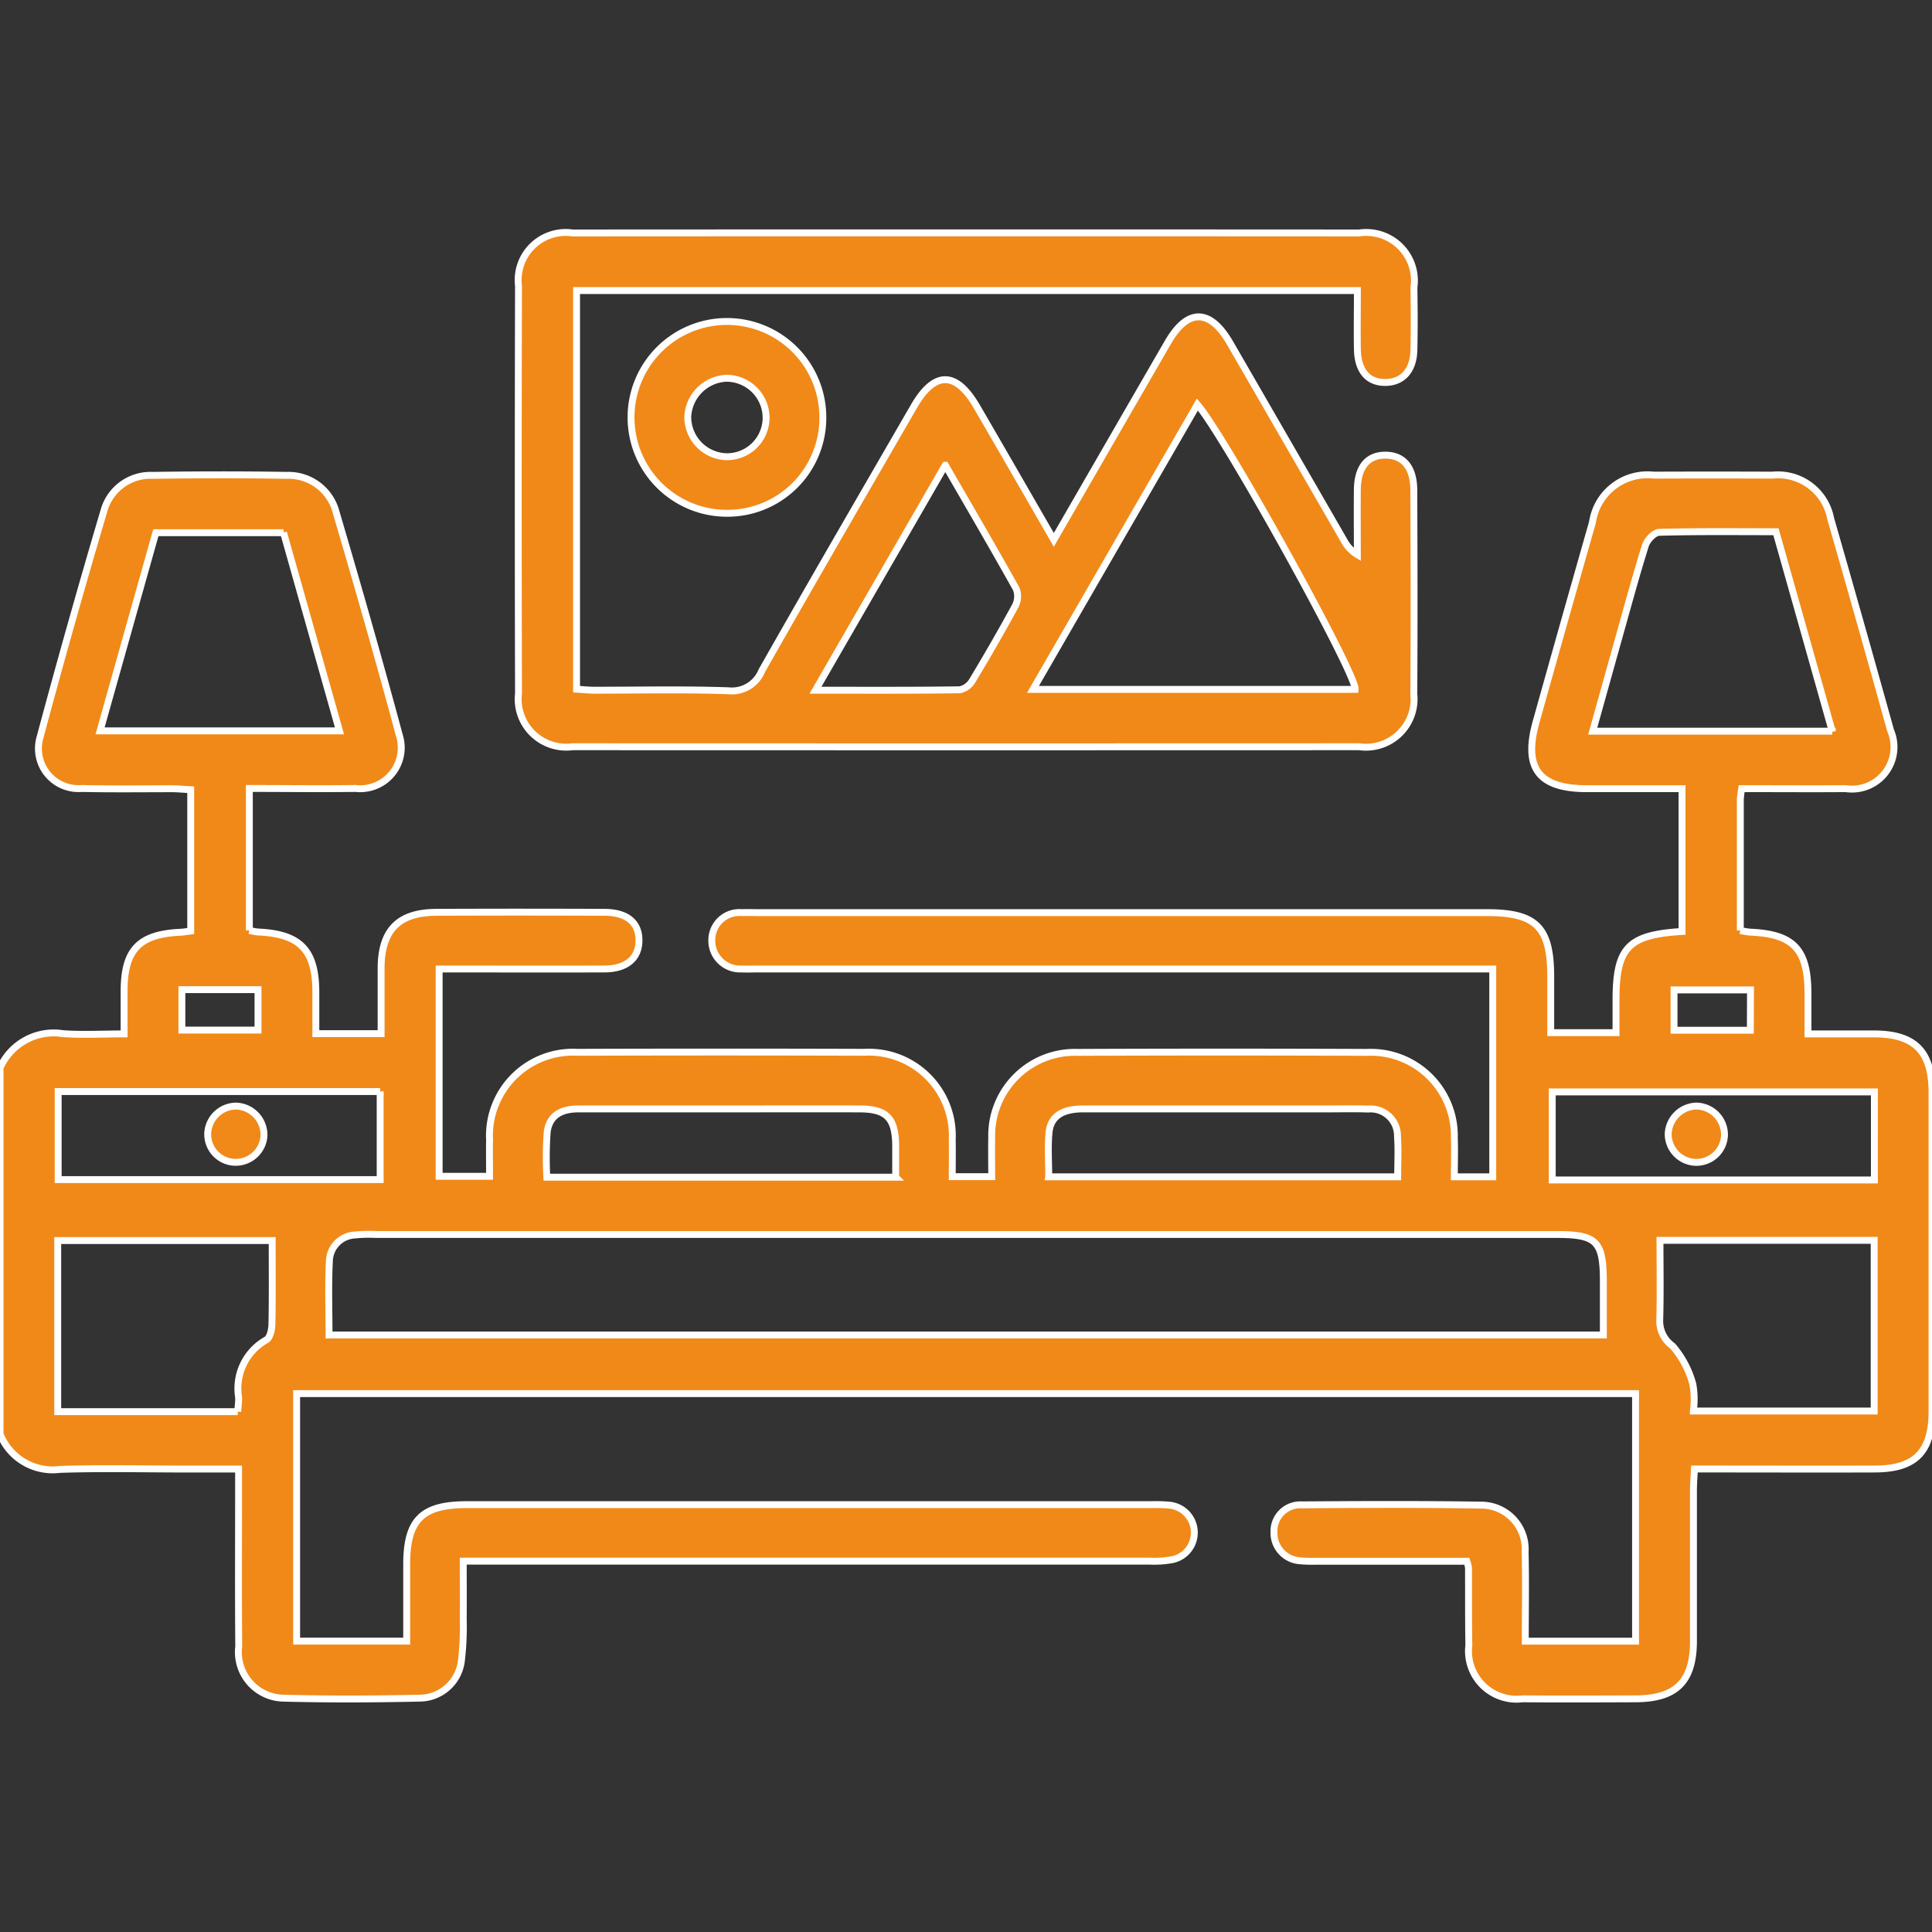 <?xml version="1.0" encoding="UTF-8"?>
<svg xmlns="http://www.w3.org/2000/svg" xmlns:xlink="http://www.w3.org/1999/xlink" width="84" height="84" viewBox="0 0 84 84">
  <rect x="0" y="0" width="84" height="84" fill="#333333" stroke="none"/>
  <defs>
    <clipPath id="clip-path">
      <rect id="Rectangle_133" data-name="Rectangle 133" width="84" height="84" transform="translate(126 72)" fill="#f18918" stroke="#fff" stroke-width="0.3"></rect>
    </clipPath>
  </defs>
  <g id="Mask_Group_24" data-name="Mask Group 24" transform="translate(-126 -72)" clip-path="url(#clip-path)">
    <g id="Layer_1-2" transform="translate(126 82.128)">
      <g id="Group_379" data-name="Group 379" transform="translate(0 0)">
        <path id="Path_53" data-name="Path 53" d="M0,35.8a2.554,2.554,0,0,1,2.731-1.488c.842.061,1.692.011,2.663.011V32.432c.007-1.778.664-2.45,2.464-2.529.132-.007.261-.031.432-.053V23.708c-.276-.015-.539-.042-.8-.044-1.313,0-2.626.018-3.937-.011a1.742,1.742,0,0,1-1.832-2.159q1.335-4.984,2.8-9.929a2.1,2.1,0,0,1,2.12-1.526c1.942-.028,3.884-.033,5.824,0a2.137,2.137,0,0,1,2.146,1.6c.949,3.22,1.874,6.448,2.746,9.69a1.785,1.785,0,0,1-1.9,2.323c-1.523.02-3.049,0-4.618,0v6.17a2.772,2.772,0,0,0,.366.07c1.828.077,2.514.776,2.525,2.578,0,.574,0,1.146,0,1.843h2.838c0-.969,0-1.913,0-2.856.009-1.646.758-2.413,2.4-2.42q3.649-.016,7.3,0c.986,0,1.51.438,1.512,1.216S27.24,31.5,26.278,31.5c-2.376.009-4.754,0-7.187,0v9.015h2.192c0-.517-.009-1.052,0-1.585a3.632,3.632,0,0,1,3.82-3.807q6.234-.02,12.467,0A3.631,3.631,0,0,1,41.4,38.93c.011.515,0,1.028,0,1.6h1.716c0-.565-.011-1.131,0-1.694a3.617,3.617,0,0,1,3.75-3.709q6.276-.026,12.55,0a3.636,3.636,0,0,1,3.814,3.739c.02.541,0,1.085,0,1.672H64.9V31.5H32.985c-.245,0-.493.011-.739,0a1.232,1.232,0,0,1-1.3-1.273,1.2,1.2,0,0,1,1.3-1.177c.219-.011.438,0,.655,0H64.644c2.146,0,2.777.633,2.777,2.786v2.433h2.838V32.855c0-2.286.524-2.843,2.871-2.985V23.662H68.995c-2.1,0-2.775-.892-2.207-2.915Q68,16.41,69.236,12.078a2.417,2.417,0,0,1,2.657-2.049q2.584-.01,5.168,0a2.332,2.332,0,0,1,2.529,1.878q1.322,4.6,2.606,9.219a1.829,1.829,0,0,1-1.949,2.534c-1.5.011-2.994,0-4.524,0a4.49,4.49,0,0,0-.059.467c0,1.883,0,3.766,0,5.7a3.384,3.384,0,0,0,.425.072c1.883.079,2.512.739,2.516,2.646v1.778h2.86c1.784,0,2.532.754,2.534,2.545V50.729c0,1.764-.723,2.505-2.475,2.512-2.3.009-4.594,0-6.891,0h-.964c-.018.362-.042.651-.042.94,0,2.187,0,4.375,0,6.562-.007,1.74-.756,2.483-2.507,2.49-1.639.007-3.281.013-4.921,0A2.092,2.092,0,0,1,63.861,60.9c-.018-1.12-.011-2.242-.015-3.362a1.752,1.752,0,0,0-.072-.287H57.2a5.015,5.015,0,0,1-.655-.018,1.213,1.213,0,0,1-1.157-1.252A1.144,1.144,0,0,1,56.6,54.8c2.6-.02,5.195-.031,7.792.011a1.915,1.915,0,0,1,1.916,2.036c.031,1.278.007,2.556.007,3.88h4.794V49.962H12.895V60.724h4.785V57.39c0-1.94.664-2.6,2.619-2.6H50.075a6.344,6.344,0,0,1,.736.02,1.2,1.2,0,0,1,.138,2.376,4.394,4.394,0,0,1-.978.061q-14.315,0-28.628,0H20.139c0,.868.009,1.7,0,2.536a12.253,12.253,0,0,1-.081,1.8,1.84,1.84,0,0,1-1.8,1.62c-1.995.044-3.991.053-5.986,0a2,2,0,0,1-1.894-2.247c-.02-2.242-.007-4.484-.007-6.727v-.986H8.18c-1.859,0-3.72-.046-5.578.015A2.456,2.456,0,0,1,0,51.713V35.8ZM69.709,47.413V45.1c0-1.764-.289-2.056-2.036-2.056H16.331a6.169,6.169,0,0,0-.9.022A1.168,1.168,0,0,0,14.319,44.2c-.053,1.054-.015,2.115-.015,3.213h55.4ZM12.327,12.532H6.773c-.811,2.882-1.613,5.732-2.424,8.616H14.758c-.818-2.9-1.615-5.723-2.431-8.616ZM79.66,21.165c-.826-2.93-1.635-5.8-2.448-8.675-1.756,0-3.419-.02-5.081.026-.208.007-.517.331-.592.568-.416,1.324-.778,2.667-1.153,4s-.754,2.7-1.14,4.077H79.66ZM10.335,50.747c.015-.25.046-.436.037-.622a2.424,2.424,0,0,1,1.206-2.5c.162-.09.239-.449.243-.686.024-1.2.011-2.393.011-3.632H2.508v7.439h7.827Zm63.287-.028h7.862V43.3H72.171c0,1.186.022,2.328-.011,3.467a1.333,1.333,0,0,0,.559,1.124,4.211,4.211,0,0,1,.881,1.659,3.737,3.737,0,0,1,.022,1.168Zm7.871-13.874H67.487v3.829H81.493Zm-64.966-.015h-14v3.827h14V36.828ZM38.94,40.55c0-.526,0-.962,0-1.4-.018-1.179-.4-1.563-1.58-1.565-1.913-.007-3.825,0-5.738,0-2.159,0-4.318,0-6.477,0-.717,0-1.265.265-1.357,1.013a16.105,16.105,0,0,0-.015,1.955h15.17Zm6.654-.013H60.767c0-.618.033-1.186-.009-1.751a1.169,1.169,0,0,0-1.278-1.195c-.546-.02-1.094-.007-1.639-.007q-5.372,0-10.742,0c-.929,0-1.429.329-1.493,1.048-.055.616-.011,1.241-.011,1.9ZM7.906,32.4v1.758h3.31V32.4Zm68.2.011H72.782v1.753H76.1Z" transform="translate(0.002 0.501)" fill="#f18918" stroke="#fff" stroke-width="0.3"></path>
        <path id="Path_54" data-name="Path 54" d="M44.743,13.344c1.712-2.966,3.334-5.78,4.96-8.59.859-1.486,1.83-1.473,2.7.028q2.479,4.291,4.956,8.585a1.589,1.589,0,0,0,.581.62c0-.942-.009-1.885,0-2.827.011-.986.447-1.506,1.23-1.5s1.221.541,1.225,1.521c.011,2.952.02,5.9,0,8.857a2.094,2.094,0,0,1-2.374,2.3q-17.1.007-34.2,0a2.09,2.09,0,0,1-2.352-2.319q-.023-8.857,0-17.714A2.07,2.07,0,0,1,23.824,0q17.1-.01,34.2,0A2.094,2.094,0,0,1,60.4,2.374c.015.9.02,1.8,0,2.707S59.9,6.5,59.148,6.5s-1.188-.509-1.206-1.438c-.015-.839,0-1.681,0-2.558H23.993V19.836c.254.015.515.044.778.044,1.942,0,3.884-.042,5.822.024a1.4,1.4,0,0,0,1.451-.866c2.183-3.849,4.406-7.674,6.617-11.5.9-1.554,1.835-1.545,2.744.028C42.5,9.447,43.584,11.334,44.743,13.344Zm13.1,6.5c.072-.658-5.7-11.062-6.858-12.384-2.372,4.11-4.737,8.208-7.148,12.384h14ZM40.022,10.1,34.38,19.88c2.2,0,4.237.011,6.273-.018a.824.824,0,0,0,.544-.39c.647-1.074,1.273-2.159,1.872-3.261a.909.909,0,0,0,.042-.734c-.982-1.76-2-3.5-3.084-5.377Z" transform="translate(1.075 0.001)" fill="#f18918" stroke="#fff" stroke-width="0.3"></path>
        <path id="Path_55" data-name="Path 55" d="M34.467,7.834a4.149,4.149,0,0,1-4.151,4.171,4.17,4.17,0,1,1,4.151-4.171ZM32,7.841A1.727,1.727,0,0,0,30.28,6.134a1.76,1.76,0,0,0-1.686,1.675,1.731,1.731,0,0,0,1.694,1.736A1.7,1.7,0,0,0,32,7.841Z" transform="translate(1.309 0.184)" fill="#f18918" stroke="#fff" stroke-width="0.3"></path>
        <path id="Path_56" data-name="Path 56" d="M71.522,37.409A1.222,1.222,0,0,1,70.238,38.6a1.234,1.234,0,0,1-1.164-1.238,1.263,1.263,0,0,1,1.21-1.208,1.245,1.245,0,0,1,1.238,1.254Z" transform="translate(3.456 1.808)" fill="#f18918" stroke="#fff" stroke-width="0.3"></path>
        <path id="Path_57" data-name="Path 57" d="M9.845,36.155a1.257,1.257,0,0,1,1.2,1.3A1.233,1.233,0,0,1,9.791,38.6,1.22,1.22,0,0,1,8.6,37.317a1.246,1.246,0,0,1,1.247-1.162Z" transform="translate(0.432 1.808)" fill="#f18918" stroke="#fff" stroke-width="0.3"></path>
      </g>
    </g>
  </g>
</svg>
